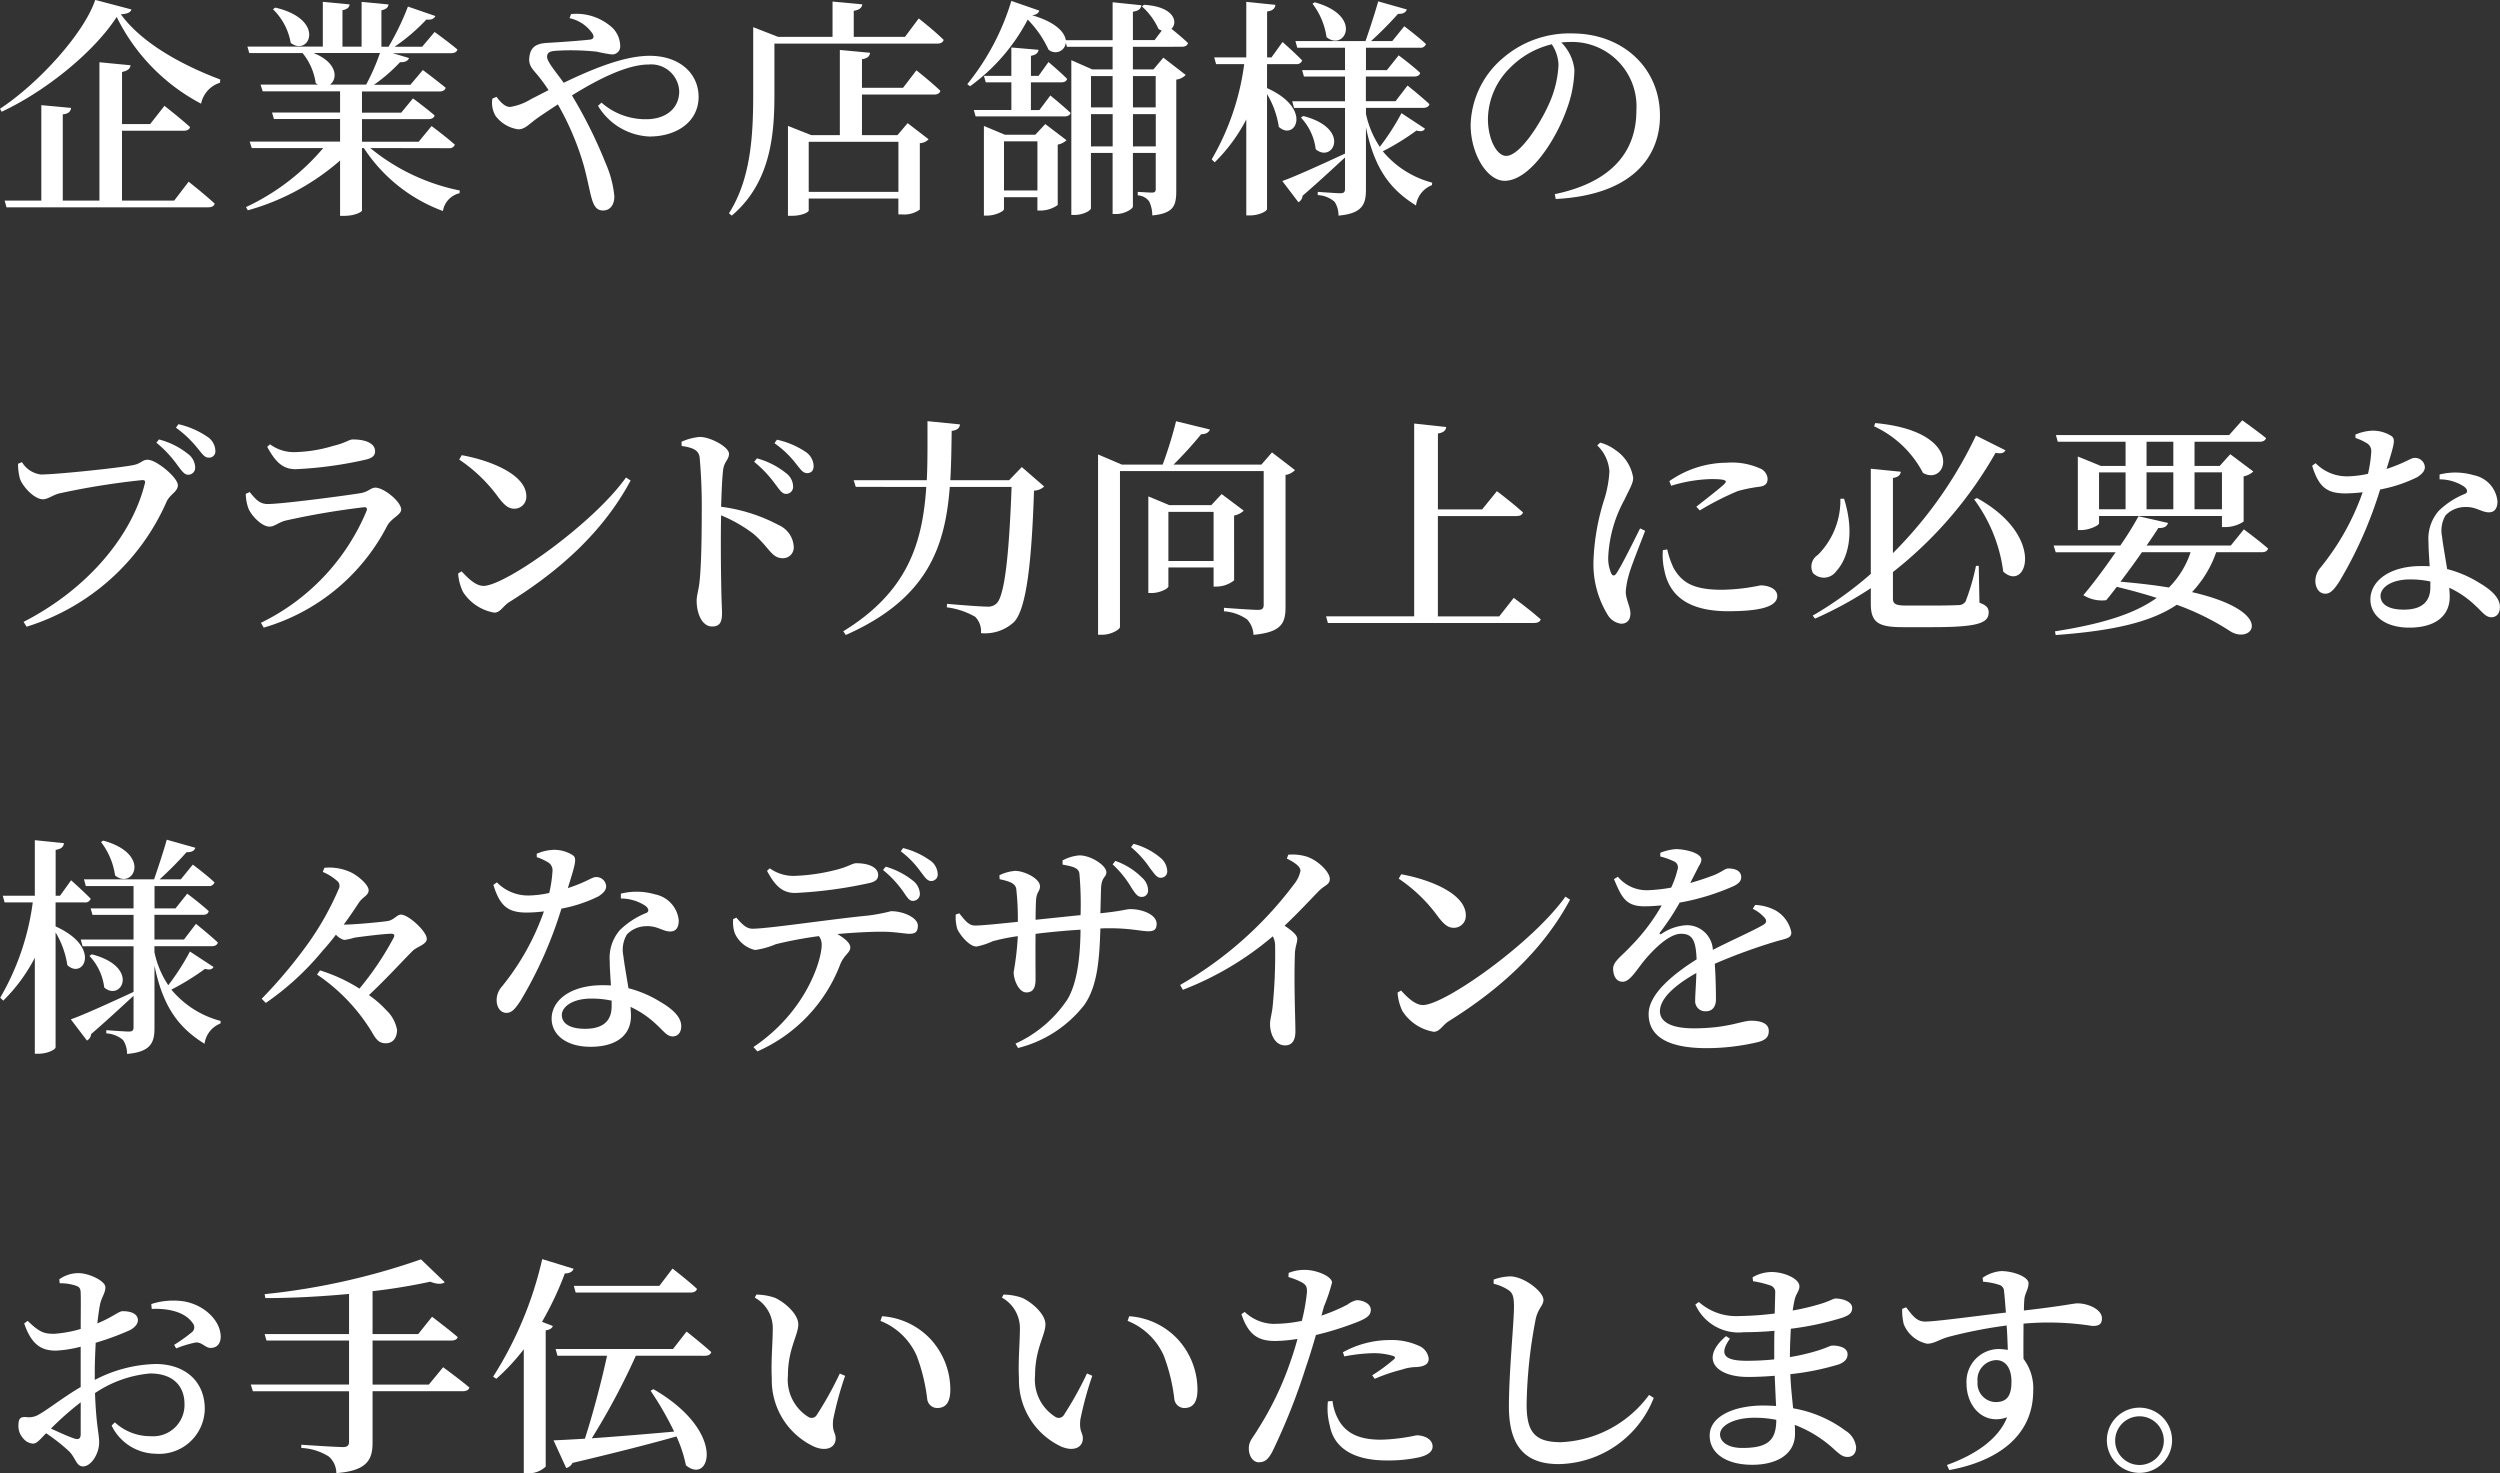 <svg id="レイヤー_1" data-name="レイヤー 1" xmlns="http://www.w3.org/2000/svg" viewBox="0 0 214.716 126.539"><rect x="0" y="0" width="214.716" height="126.539" fill="#333333" stroke="none"/><defs><style>.cls-1{fill:#fff;}</style></defs><path class="cls-1" d="M324.932,235.018c-.079.258-.337.376-.911.416,1.822,2.516,5.347,4.4,8.536,5.6l-.02.277a2.378,2.378,0,0,0-1.624,1.8,16.76,16.76,0,0,1-7.249-7.448c-1.941,3.011-6.1,6.378-9.883,8.141l-.139-.258c3.288-2.159,7.21-6.457,8.18-9.348Zm4.912,14.795s1.406,1.109,2.238,1.882c-.06.218-.258.316-.555.316H314.2l-.158-.574h3.149v-8.2l2.555.237c-.04.3-.2.5-.713.555v7.407h3.149V239.553l2.674.258c-.04.277-.218.476-.733.574v4.477h2.416l1.228-1.566s1.366,1.071,2.2,1.823c-.059.217-.257.317-.554.317H324.12v6H328.6Z" transform="translate(-313.642 -234.206)"/><path class="cls-1" d="M345.444,246.921a17.554,17.554,0,0,0,7.685,3.645l-.02.237a1.867,1.867,0,0,0-1.426,1.526,13.825,13.825,0,0,1-6.793-5.408h-.159v5.368c-.02.119-.594.456-1.544.456h-.337v-4.754a20.266,20.266,0,0,1-7.922,4.278l-.159-.277a19.476,19.476,0,0,0,6.635-5.071h-6.14l-.178-.554h7.764v-1.941h-5.684l-.159-.554h5.843v-1.823H336.2l-.178-.574h4.932a1.262,1.262,0,0,1-.2-.139,5.216,5.216,0,0,0-1.128-2.575h-4.576l-.158-.554h6.476v-3.842l2.3.218c-.02.237-.178.416-.614.5v3.129h1.644v-3.842l2.317.218c-.039.237-.178.416-.614.5v3.129h.614a22.908,22.908,0,0,0,1.664-3.447l2.357.813c-.1.218-.337.356-.773.3a16.352,16.352,0,0,1-2.733,2.337H349.9l1.069-1.268s1.208.872,1.961,1.506c-.059.218-.257.316-.555.316h-5.01l1.406.416c-.079.238-.337.376-.772.357a14.01,14.01,0,0,1-2.239,1.941h3.13l1.069-1.267s1.188.89,1.961,1.524c-.059.218-.257.317-.535.317h-6.655v1.823H348.1l1.009-1.229s1.129.832,1.862,1.466c-.059.218-.257.317-.554.317h-5.685v1.941H349.6l1.109-1.347s1.228.911,2,1.6a.482.482,0,0,1-.515.3Zm-8.159-12.061c4.416,1.029,2.911,4.258,1.326,3.03A5.277,5.277,0,0,0,337.086,235Zm3.287,3.9c2.08.832,2.08,2.239,1.407,2.714h3.109a18.475,18.475,0,0,0,1.188-2.714Z" transform="translate(-313.642 -234.206)"/><path class="cls-1" d="M362.688,235.415a4.575,4.575,0,0,1,3.585,1.208,2.246,2.246,0,0,1,.634,1.485.688.688,0,0,1-.733.772,12.768,12.768,0,0,1-1.287-.238,21,21,0,0,0-3.447-.079c-.534.04-.812.119-.812.535s.793,1.327,1.427,2.218c2.713-1.307,5.307-2.317,7.387-2.317,2.575,0,4.2,1.525,4.2,3.526,0,2.079-1.8,3.406-4.239,3.406a5.444,5.444,0,0,1-4.4-2.635l.3-.276a5.7,5.7,0,0,0,3.842,1.426c1.644,0,2.832-.892,2.832-2.4a2.407,2.407,0,0,0-2.614-2.3c-1.842,0-4.3,1.229-6.6,2.655a39.95,39.95,0,0,1,2.911,5.862,9.121,9.121,0,0,1,.733,2.813c0,.712-.357,1.208-.971,1.208-.475,0-.753-.278-.95-.951-.178-.554-.357-1.624-.694-2.872a23.768,23.768,0,0,0-2.238-5.288c-.574.376-1.148.752-1.663,1.11-.832.574-1.129,1.029-1.743,1.029a2.943,2.943,0,0,1-1.941-1.149,2.2,2.2,0,0,1-.277-1.485l.356-.158c.317.435.713.871,1.168.871a4.871,4.871,0,0,0,1.8-.674c.5-.257,1.01-.514,1.5-.772a14.744,14.744,0,0,0-.891-1.228c-.416-.514-.872-.871-.753-1.624.139-1.267,1.248-1.169,1.941-1.228,1.367-.079,2.753-.2,3.268-.257.277-.04.376-.2.238-.476a3.193,3.193,0,0,0-2-1.366Z" transform="translate(-313.642 -234.206)"/><path class="cls-1" d="M392.549,235.791s1.367,1.069,2.139,1.841c-.059.218-.257.318-.534.318h-14v4.317c0,3.288-.237,7.566-3.664,10.457l-.238-.2c1.9-2.991,2.08-6.754,2.08-10.26v-5.724l2.139.832h4.674v-3.031l2.555.239c-.04.277-.218.474-.733.554v2.238h4.4Zm-.2,4.456s1.307,1.03,2.059,1.762c-.059.218-.257.318-.535.318h-6.2v3.485h3.051l.871-1.029,1.8,1.385a1.1,1.1,0,0,1-.753.337v5.7a2.271,2.271,0,0,1-1.524.416h-.317v-1.366H383.1v1.03c0,.138-.555.456-1.466.456h-.317V245.02l2,.792h2.456V238.5l2.595.239c-.04.277-.179.475-.694.554v2.456H391.2Zm-9.25,6.139v4.3h7.705v-4.3Z" transform="translate(-313.642 -234.206)"/><path class="cls-1" d="M410.943,238.226v1.941h1.763l.852-1.009,1.921,1.485a1.356,1.356,0,0,1-.812.4v9.566c0,1.248-.218,1.922-2.06,2.1a2.789,2.789,0,0,0-.258-1.189,1.274,1.274,0,0,0-.99-.534v-.3s.971.06,1.228.06.317-.1.317-.337v-3.07h-1.961v4.595c0,.218-.733.653-1.406.653H409.2v-5.248h-1.862v4.753c0,.2-.673.576-1.406.576h-.277V239.375l1.8.792H409.2v-1.941h-3.922l-.1-.356a.892.892,0,0,1-1.486.594,9.055,9.055,0,0,0-1.782-2.575,16.53,16.53,0,0,1-4.952,5.725l-.238-.179a21,21,0,0,0,3.783-7.149l2.4.831c-.06.2-.218.356-.614.4,2.04.594,2.793,1.466,2.892,2.139h4.02V234.4l2.476.258c-.06.277-.2.475-.733.554v2.436h1.862l.614-.812c-.08-.04-.178-.079-.277-.138a5.75,5.75,0,0,0-1.427-1.942l.179-.138c2.654.159,2.931,1.545,2.356,2.06.4.317.991.812,1.427,1.228-.06.217-.258.316-.535.316Zm-7.09,4.18s1.069.871,1.742,1.5c-.059.2-.257.3-.534.3h-7.625l-.159-.554h3.228v-2.377h-2.2l-.159-.555h2.357v-2.436l2.337.2c-.039.258-.2.435-.653.515v1.723h.653l.852-1.188s.991.832,1.6,1.446c-.059.218-.257.3-.515.3h-2.594v2.377h.732Zm-.436,2.456,1.822,1.386a1.482,1.482,0,0,1-.753.377v5.188a2.568,2.568,0,0,1-1.445.476h-.3V251.14h-2.871v1.029c0,.179-.733.555-1.466.555h-.258v-7.7l1.8.753h2.614Zm-.674,5.7v-4.219h-2.871v4.219Zm4.6-9.824v2.693H409.2v-2.693Zm1.862,6.041V244.01h-1.862v2.773Zm1.743-6.041v2.693H412.9v-2.693Zm1.961,6.041V244.01h-1.961v2.773Z" transform="translate(-313.642 -234.206)"/><path class="cls-1" d="M422.463,241.772c4,1.8,2.377,4.595,1.011,3.327a7.652,7.652,0,0,0-1.011-2.812v9.863c0,.218-.752.555-1.406.555h-.376v-8.24a14.5,14.5,0,0,1-2.714,3.684l-.257-.257a21.863,21.863,0,0,0,2.792-8.18h-2.416l-.158-.575h2.753v-4.772l2.5.257c-.039.3-.2.495-.713.574v3.941h.377l.951-1.326s1.049.931,1.683,1.584a.474.474,0,0,1-.515.317h-2.5Zm13.567,3.485c-.118.2-.3.278-.732.16a21.143,21.143,0,0,1-2.892,1.782,8.206,8.206,0,0,0,4.239,2.693l-.02.218a2.173,2.173,0,0,0-1.367,1.743c-2.2-1.366-3.565-3.129-4.3-6.714v5.348c0,1.227-.277,2.059-2.357,2.237a2.128,2.128,0,0,0-.336-1.188,2.378,2.378,0,0,0-1.446-.575v-.277s1.584.119,1.941.119c.317,0,.4-.119.4-.376v-2.694c-.852.772-2.04,1.9-3.644,3.288a.7.7,0,0,1-.357.555l-1.386-1.823c.931-.316,3.168-1.327,5.387-2.356v-3.922h-4.377l-.159-.574h4.536v-2.119h-3.526l-.158-.555h3.684v-1.921h-4.1l-.159-.575h6.021c.357-1.029.812-2.416,1.09-3.406l2.456.693c-.079.237-.3.4-.753.376a31.524,31.524,0,0,1-2.317,2.337h1.822l1.03-1.268s1.169.872,1.862,1.526a.475.475,0,0,1-.515.317H430.96v1.921h1.8l1.009-1.268s1.169.872,1.843,1.5c-.04.218-.219.318-.5.318h-4.16V242.9H433.5l1.03-1.347s1.169.931,1.882,1.6c-.06.217-.258.316-.535.316H430.96v.515a8.1,8.1,0,0,0,1.188,2.833,20.486,20.486,0,0,0,1.862-2.893Zm-10.457-1.089c4.179,1.089,2.535,4.1,1.07,2.852a4.8,4.8,0,0,0-1.268-2.713Zm.99-9.764c4.219,1.169,2.555,4.259,1.01,2.991a6.106,6.106,0,0,0-1.208-2.872Z" transform="translate(-313.642 -234.206)"/><path class="cls-1" d="M447.175,250.882c4.931-1.029,7.011-3.683,7.011-7.189a5.538,5.538,0,0,0-5.7-5.882c-.238,0-.5.02-.753.039a3.886,3.886,0,0,1,1.129,2.358,10.082,10.082,0,0,1-.653,3.366c-.852,2.456-3.11,6.16-5.348,6.16-1.485,0-2.911-2.277-2.911-4.813a7.778,7.778,0,0,1,2.792-5.744,8.741,8.741,0,0,1,5.922-2.1c4.338,0,7.547,2.951,7.547,7.071,0,3.545-2.4,6.812-8.953,7.149Zm-.258-12.874a7.5,7.5,0,0,0-3.6,2.04,6.263,6.263,0,0,0-1.882,4.378c0,1.723.753,3.169,1.565,3.169,1.208,0,2.99-2.892,3.684-4.476a9.09,9.09,0,0,0,.812-3.348A3.339,3.339,0,0,0,446.917,238.008Z" transform="translate(-313.642 -234.206)"/><path class="cls-1" d="M317.148,274.959c1.387,0,6.952-.594,7.962-.812.674-.139.753-.455,1.208-.455.773,0,2.6,1.545,2.6,2.179,0,.574-.673.772-.97,1.425a19.4,19.4,0,0,1-12.023,10.736l-.257-.416c5.526-2.833,9.329-7.428,10.418-11.9.059-.218-.039-.277-.218-.277a63.963,63.963,0,0,0-7.15,1.148c-.5.12-.97.5-1.386.5-.773,0-1.783-1.149-1.981-1.783a4.709,4.709,0,0,1-.158-1.267l.336-.139A2.219,2.219,0,0,0,317.148,274.959Zm11.726-.812a10.113,10.113,0,0,0-1.8-1.921l.218-.277a6.539,6.539,0,0,1,2.5,1.248,1.492,1.492,0,0,1,.613,1.148.6.6,0,0,1-.613.634C329.468,274.979,329.23,274.623,328.874,274.147Zm1.7-1.485a9.2,9.2,0,0,0-1.822-1.723l.218-.3a7.263,7.263,0,0,1,2.436,1.049,1.5,1.5,0,0,1,.733,1.228.537.537,0,0,1-.575.594C331.191,273.513,330.993,273.157,330.577,272.662Z" transform="translate(-313.642 -234.206)"/><path class="cls-1" d="M334.75,276.624l.337-.16c.5.615.851,1.031,1.545,1.031,1.188,0,6.516-.694,7.962-.931.673-.1.891-.476,1.287-.476.733,0,2.218,1.208,2.218,1.882,0,.455-.851.733-1.208,1.406a17.4,17.4,0,0,1-10.6,8.735l-.238-.416a18.682,18.682,0,0,0,9.071-9.607c.08-.237,0-.336-.237-.316a66.342,66.342,0,0,0-6.734,1.148c-.594.159-.931.515-1.367.515-.693,0-1.624-1.029-1.822-1.6A3.964,3.964,0,0,1,334.75,276.624Zm10.26-2.932a33.508,33.508,0,0,1-5.982.811c-1.129,0-1.743-.653-2.436-1.92l.238-.218a3.47,3.47,0,0,0,2.079.674,12.29,12.29,0,0,0,3.347-.536c1.09-.257,1.348-.554,1.7-.554,1.129,0,1.9.356,1.9,1.009C345.861,273.316,345.644,273.553,345.01,273.692Z" transform="translate(-313.642 -234.206)"/><path class="cls-1" d="M367.405,275.217l.4.257c-2.3,4.3-5.942,7.646-10.418,10.438-.535.337-.773.911-1.288.911a3.987,3.987,0,0,1-2.693-1.782,4.275,4.275,0,0,1-.416-1.584l.3-.179c.515.555,1.188,1.248,1.882,1.248C357.026,284.526,364.572,279.2,367.405,275.217ZM353.3,273.3c2.515.456,5.546,1.684,5.546,3.526a1.02,1.02,0,0,1-1.031,1.07c-.514,0-.851-.3-1.366-.971a13.262,13.262,0,0,0-3.367-3.248Z" transform="translate(-313.642 -234.206)"/><path class="cls-1" d="M372.173,272.147a4.983,4.983,0,0,1,1.564-.416c.931,0,2.516.871,2.516,1.446,0,.5-.4.654-.5,1.347-.1.832-.139,2.059-.178,3.208a14.333,14.333,0,0,1,4.931,1.564,2.165,2.165,0,0,1,1.307,1.863.92.92,0,0,1-.931.99c-.99,0-1.148-.911-2.535-2.1a12.55,12.55,0,0,0-2.772-1.584c-.04,1.743-.02,4.615.019,6.5.02.971.06,1.6.06,1.9,0,.811-.218,1.148-.852,1.148-.851,0-1.327-1.089-1.327-2.218,0-.475.178-.891.257-1.723.159-1.466.179-4.377.179-5.7a48.125,48.125,0,0,0-.179-4.892c-.1-.653-.633-.832-1.544-.971Zm6.476,1.426a6.722,6.722,0,0,1,2.476,1.248,1.465,1.465,0,0,1,.634,1.169.6.6,0,0,1-.614.634c-.337,0-.555-.358-.931-.853a10.043,10.043,0,0,0-1.8-1.9Zm1.724-1.6A7.113,7.113,0,0,1,382.809,273a1.512,1.512,0,0,1,.712,1.227c0,.4-.2.614-.574.614-.356,0-.574-.356-.99-.871a8.459,8.459,0,0,0-1.8-1.7Z" transform="translate(-313.642 -234.206)"/><path class="cls-1" d="M403.322,275.99a1.332,1.332,0,0,1-.872.356c-.2,6.159-.653,10.18-1.723,11.289a3.669,3.669,0,0,1-2.832.95,1.762,1.762,0,0,0-.5-1.406,6.505,6.505,0,0,0-2.436-.811l.019-.3c1.129.1,2.892.237,3.427.237a1.031,1.031,0,0,0,.812-.258c.753-.653,1.109-4.654,1.307-10.021h-5.308c-.4,5.149-1.9,9.605-8.932,12.716l-.218-.318c5.526-3.386,6.813-7.565,7.13-12.4H387.14l-.178-.574h6.279c.079-1.624.059-3.308.059-5.071l2.793.278c-.04.3-.218.5-.714.554-.019,1.446-.039,2.872-.118,4.239h5.05l1.089-1.129Z" transform="translate(-313.642 -234.206)"/><path class="cls-1" d="M424.864,274.583a1.472,1.472,0,0,1-.812.416v11.329c0,1.367-.317,2.178-2.753,2.4a2.049,2.049,0,0,0-.554-1.326,3.874,3.874,0,0,0-1.981-.693v-.3s2.377.178,2.912.178c.4,0,.5-.138.5-.455V274.663H409.832v13.388c0,.218-.753.673-1.545.673h-.337V273.236l2.04.872H413.5a34.564,34.564,0,0,0,1.149-3.724l2.911.713c-.1.237-.317.4-.753.4a33.77,33.77,0,0,1-2.376,2.614h7.546l.911-1.05Zm-5.228,9.467a2.481,2.481,0,0,1-1.486.535h-.277v-1.644h-3.882v1.624c0,.2-.753.574-1.446.574h-.277v-8.3l1.8.752h3.605l.891-.95,1.9,1.426a1.7,1.7,0,0,1-.831.416Zm-1.763-1.664v-4.219h-3.882v4.219Z" transform="translate(-313.642 -234.206)"/><path class="cls-1" d="M443.654,285.555s1.446,1.07,2.317,1.843c-.059.218-.277.316-.575.316H427.69l-.158-.574H435.1V270.583l2.753.3c-.04.278-.2.476-.714.555v6.516h3.8l1.268-1.565s1.386,1.05,2.238,1.823c-.06.217-.258.317-.535.317h-6.774v8.615h5.269Z" transform="translate(-313.642 -234.206)"/><path class="cls-1" d="M454.937,279.792c-.4,1.07-1.189,3.01-1.387,3.744a7.146,7.146,0,0,0-.278,1.485c0,.653.4,1.307.4,1.861,0,.575-.277.892-.812.892a1.581,1.581,0,0,1-1.169-.813,8.3,8.3,0,0,1-1.188-4.633,19.562,19.562,0,0,1,.891-5.13,9.824,9.824,0,0,0,.475-2.5,3.392,3.392,0,0,0-1.049-2.239l.257-.237a3.818,3.818,0,0,1,1.307.634,3.536,3.536,0,0,1,1.525,2.377c0,.5-.277.89-.752,1.9a11.246,11.246,0,0,0-1.386,4.832,3.252,3.252,0,0,0,.237,1.447c.119.277.3.3.475.019.476-.713,1.525-2.852,2.02-3.842Zm1.9,1.6a7.513,7.513,0,0,0,.536,1.585c.732,1.287,1.722,1.882,4.178,1.882a17.115,17.115,0,0,0,3.288-.377c.713,0,1.446.3,1.446.911,0,1.05-1.941,1.308-4.218,1.308-3.467,0-5.07-1.368-5.486-3.546a5.68,5.68,0,0,1-.12-1.7Zm.179-5.862a8.677,8.677,0,0,1,4.951-1.584,5.9,5.9,0,0,1,2.793.474,1.03,1.03,0,0,1,.694.911c0,.4-.2.6-.655.674a12.38,12.38,0,0,0-1.9.376,24.425,24.425,0,0,0-3.268,1.664l-.3-.317c.872-.693,2.06-1.605,2.417-1.961.217-.237.277-.415-1.129-.415a12.687,12.687,0,0,0-3.447.574Z" transform="translate(-313.642 -234.206)"/><path class="cls-1" d="M472.022,277.039c.971,3.089.258,5.229-.653,6.2a1.3,1.3,0,0,1-2.02.179,1.181,1.181,0,0,1,.415-1.545,6.618,6.618,0,0,0,1.942-4.833Zm11.627,8.932c.613.218.792.456.792.832,0,.911-.892,1.268-4.833,1.268h-2.555c-2.08,0-2.733-.4-2.733-2v-1.347a32.734,32.734,0,0,1-4.793,2.614l-.2-.257a31.966,31.966,0,0,0,4.991-3.585v-9.032l2.575.258c-.02.257-.218.475-.674.534v6.457a36.168,36.168,0,0,0,7.13-10.1l2.535,1.267c-.118.218-.336.318-.851.218a34.858,34.858,0,0,1-8.814,10.24V285.6c0,.455.2.614,1.129.614h2.4c.99,0,1.762-.02,2.119-.04a.69.69,0,0,0,.594-.316,19.533,19.533,0,0,0,.891-3.051h.238ZM474.7,270.542c7.784.713,6.239,5.506,4.1,4.279a8.974,8.974,0,0,0-4.2-4Zm8.734,6.438c6,3.308,4.259,8.159,2.259,6.317a13.281,13.281,0,0,0-2.5-6.2Z" transform="translate(-313.642 -234.206)"/><path class="cls-1" d="M506.36,279.673s1.287.951,2.079,1.644c-.059.218-.257.317-.534.317h-3.922a9.533,9.533,0,0,1-2.079,3.426c7.347,1.7,5.209,4.516,3.327,3.387a22.319,22.319,0,0,0-4.635-2.3c-2.2,1.485-5.427,2.238-10.4,2.6l-.059-.318c3.9-.614,6.753-1.445,8.735-2.872-1.05-.336-2.2-.653-3.427-.95-.337.436-.634.832-.911,1.148a3,3,0,0,1-1.961-.435c.753-.871,1.822-2.3,2.773-3.684H490.2l-.178-.574h5.724a27.5,27.5,0,0,0,1.564-2.516l2.535.575c-.079.277-.316.455-.831.435-.238.376-.6.911-1.011,1.506h7.23Zm-15.984-7.526-.158-.574h14.874l1.129-1.268s1.248.891,2.04,1.525c-.059.218-.258.317-.554.317h-5.585v2.079h2.158l.911-1.01,1.98,1.486a1.7,1.7,0,0,1-.831.416V279a2.861,2.861,0,0,1-1.545.475h-.317v-.95H493.921v.634c0,.158-.811.574-1.564.574H492.1v-6.318l1.982.811H496.2v-2.079Zm3.545,5.8H496.2v-3.169h-2.279Zm3.685,3.684c-.575.831-1.229,1.723-1.843,2.535,1.585.139,2.972.3,4.159.5a7.753,7.753,0,0,0,1.863-3.031Zm.395-9.487v2.079h2.3v-2.079Zm0,5.8h2.3v-3.169H498Zm4.121-3.169v3.169h2.356v-3.169Z" transform="translate(-313.642 -234.206)"/><path class="cls-1" d="M515.939,271.533a3.979,3.979,0,0,1,1.427-.337,2.956,2.956,0,0,1,1.663.456c.4.258.218.772-.416,2.832,1.624-.534,2.08-.95,2.4-.95a.842.842,0,0,1,.892.792c0,.4-.357.653-.634.851a12.291,12.291,0,0,1-3.209,1.07,35.723,35.723,0,0,1-3.5,7.9c-.416.634-.733,1.05-1.209,1.05-.553,0-.851-.534-.851-1.089a1.745,1.745,0,0,1,.436-1.149,21.361,21.361,0,0,0,3.624-6.476,13.322,13.322,0,0,1-1.466.1c-1.584,0-2.3-.514-2.872-2.376l.3-.218a3.755,3.755,0,0,0,2.713,1.129,8.945,8.945,0,0,0,1.783-.218,11.02,11.02,0,0,0,.277-1.842.8.8,0,0,0-.455-.832,4.168,4.168,0,0,0-.892-.4Zm7.229,3.426a5.58,5.58,0,0,1,2.932.06,2.533,2.533,0,0,1,2.04,2.238c0,.575-.218.951-.733.951-.654,0-1.089-.5-2.079-.456a2.348,2.348,0,0,0-1.645.713,2.585,2.585,0,0,0-.3,1.842c.06.574.258,1.663.436,2.773a9.824,9.824,0,0,1,2.733,1.169c1.129.653,1.8,1.346,1.8,2.079,0,.614-.337.891-.733.891-.5,0-.773-.455-1.386-1.01A8.218,8.218,0,0,0,524,284.684c.02.277.04.535.04.773,0,1.7-1.307,2.654-3.466,2.654-2.139,0-3.347-1.07-3.347-2.417,0-1.545,1.584-2.871,4.357-2.871.257,0,.5,0,.733.019-.04-.713-.1-1.446-.1-2.08a3.638,3.638,0,0,1,.872-2.674,6.95,6.95,0,0,1,2.3-1.485c.238-.158.158-.376-.1-.594a3.842,3.842,0,0,0-2.12-.634Zm-.792,9.19a8.042,8.042,0,0,0-1.743-.178c-1.7,0-2.535.753-2.535,1.406,0,.673.594,1.189,2,1.189,1.645,0,2.278-.773,2.278-1.922Z" transform="translate(-313.642 -234.206)"/><path class="cls-1" d="M318.416,313.772c4,1.8,2.376,4.6,1.01,3.327a7.668,7.668,0,0,0-1.01-2.812v9.863c0,.218-.753.555-1.407.555h-.376v-8.24a14.5,14.5,0,0,1-2.714,3.684l-.257-.257a21.881,21.881,0,0,0,2.793-8.18h-2.416l-.159-.575h2.753v-4.772l2.5.257c-.039.3-.2.5-.712.574v3.941h.376l.951-1.326s1.049.931,1.683,1.584a.474.474,0,0,1-.515.317h-2.5Zm13.566,3.485c-.118.2-.3.278-.732.16a21.143,21.143,0,0,1-2.892,1.782,8.206,8.206,0,0,0,4.239,2.693l-.02.218a2.173,2.173,0,0,0-1.367,1.743c-2.2-1.366-3.565-3.129-4.3-6.714v5.348c0,1.227-.277,2.059-2.357,2.237a2.112,2.112,0,0,0-.336-1.188,2.378,2.378,0,0,0-1.446-.575v-.277s1.584.119,1.941.119c.317,0,.4-.119.4-.376v-2.694c-.852.772-2.04,1.9-3.644,3.288a.7.7,0,0,1-.357.555l-1.386-1.823c.931-.316,3.169-1.327,5.387-2.356v-3.922h-4.377l-.159-.574h4.536v-2.119h-3.526l-.158-.555h3.684v-1.921h-4.1l-.158-.575h6.021c.356-1.029.812-2.416,1.089-3.406l2.456.693c-.079.237-.3.4-.752.376a31.751,31.751,0,0,1-2.318,2.337h1.822l1.03-1.268s1.169.872,1.862,1.526a.475.475,0,0,1-.515.317h-4.635v1.921h1.8l1.01-1.268s1.168.872,1.842,1.5c-.04.218-.218.318-.5.318h-4.16V314.9h2.535l1.031-1.347s1.168.931,1.881,1.605c-.06.217-.257.316-.535.316h-4.912v.515a8.085,8.085,0,0,0,1.189,2.833,20.562,20.562,0,0,0,1.861-2.893Zm-10.457-1.089c4.179,1.089,2.535,4.1,1.07,2.852a4.8,4.8,0,0,0-1.268-2.713Zm.99-9.764c4.219,1.169,2.555,4.259,1.01,2.991a6.106,6.106,0,0,0-1.208-2.872Z" transform="translate(-313.642 -234.206)"/><path class="cls-1" d="M343.345,313.614c.674,0,2.931-.2,3.565-.3.574-.079.812-.555,1.169-.555.653,0,2.218,1.447,2.218,2.08,0,.5-.872.674-1.228,1.05-1.05,1.05-2.258,2.4-3.743,3.783a8.662,8.662,0,0,1,1.485,1.287,3.059,3.059,0,0,1,.931,1.7c0,.594-.277,1.148-.971,1.148-.653,0-.871-.415-1.267-1.089a15.963,15.963,0,0,0-4.635-4.812l.258-.357a14.241,14.241,0,0,1,3.387,1.565,25.73,25.73,0,0,0,2.931-4.358c.138-.258.039-.356-.218-.356-.693.019-2.456.237-3.129.337a6.362,6.362,0,0,1-.891.2,1.517,1.517,0,0,1-.714-.455c-.356.475-.752.95-1.148,1.387a23.735,23.735,0,0,1-4.873,4.475l-.356-.356a41.266,41.266,0,0,0,4.06-4.853,25.046,25.046,0,0,0,2.555-4.575.553.553,0,0,0-.178-.732,4.359,4.359,0,0,0-1.189-.734l.139-.356a4.4,4.4,0,0,1,2.3.4c.634.318,1.5,1.07,1.5,1.526s-.5.554-.852,1.088c-.336.515-.772,1.169-1.287,1.863Z" transform="translate(-313.642 -234.206)"/><path class="cls-1" d="M359.738,307.533a3.974,3.974,0,0,1,1.426-.337,2.956,2.956,0,0,1,1.663.456c.4.258.218.772-.415,2.832,1.624-.534,2.079-.95,2.4-.95a.842.842,0,0,1,.891.792c0,.4-.356.653-.634.851a12.282,12.282,0,0,1-3.208,1.07,35.777,35.777,0,0,1-3.506,7.9c-.416.634-.732,1.05-1.208,1.05-.555,0-.851-.534-.851-1.089a1.743,1.743,0,0,1,.435-1.149,21.383,21.383,0,0,0,3.625-6.476,13.37,13.37,0,0,1-1.466.1c-1.585,0-2.3-.514-2.872-2.376l.3-.218a3.755,3.755,0,0,0,2.713,1.129,8.945,8.945,0,0,0,1.783-.218,10.917,10.917,0,0,0,.277-1.842.8.8,0,0,0-.455-.832,4.184,4.184,0,0,0-.891-.4Zm7.229,3.426a5.576,5.576,0,0,1,2.931.06,2.531,2.531,0,0,1,2.04,2.238c0,.575-.218.951-.733.951-.653,0-1.089-.5-2.08-.456a2.343,2.343,0,0,0-1.643.713,2.575,2.575,0,0,0-.3,1.842c.059.574.257,1.663.436,2.773a9.824,9.824,0,0,1,2.733,1.169c1.128.653,1.8,1.346,1.8,2.079,0,.614-.337.891-.733.891-.5,0-.772-.455-1.386-1.01a8.243,8.243,0,0,0-2.238-1.525c.019.277.039.535.039.773,0,1.7-1.307,2.654-3.466,2.654-2.139,0-3.347-1.07-3.347-2.417,0-1.545,1.584-2.871,4.357-2.871.258,0,.5,0,.733.019-.039-.713-.1-1.446-.1-2.08a3.634,3.634,0,0,1,.872-2.674,6.937,6.937,0,0,1,2.3-1.485c.238-.158.158-.376-.1-.594a3.838,3.838,0,0,0-2.119-.634Zm-.793,9.19a8.032,8.032,0,0,0-1.742-.178c-1.7,0-2.536.753-2.536,1.406,0,.673.595,1.189,2,1.189,1.644,0,2.277-.773,2.277-1.922Z" transform="translate(-313.642 -234.206)"/><path class="cls-1" d="M376.884,313.019c.455.515.832.951,1.387.951,1.346,0,6.833-.832,9.922-1.129a15.611,15.611,0,0,0,1.981-.377c1.05,0,2.3.555,2.3,1.248,0,.515-.218.694-.713.694-.4,0-1.287-.179-2.357-.179-.891,0-2.3.06-3.842.2.634.376,1.109.773,1.109,1.149,0,.456-.515.614-.852,1.426a13.372,13.372,0,0,1-7.129,7.506l-.337-.376c4.515-3.03,5.862-7.447,5.862-8.794a1.234,1.234,0,0,0-.237-.732,34.625,34.625,0,0,0-3.7.692,7.14,7.14,0,0,1-1.783.5,2.519,2.519,0,0,1-1.762-1.486,2.982,2.982,0,0,1-.119-1.168Zm2.872-4.238a3.483,3.483,0,0,0,2.06.653,16.552,16.552,0,0,0,3.684-.534c1.069-.277,1.346-.555,1.683-.555,1.109,0,1.881.376,1.881,1.01,0,.356-.217.595-.851.713a37.735,37.735,0,0,1-6.278.832c-1.129,0-1.744-.653-2.417-1.9Zm9.962-.139a6.8,6.8,0,0,1,2.318,1.189,1.525,1.525,0,0,1,.613,1.148.6.6,0,0,1-.613.6c-.317,0-.5-.337-.832-.813a9.264,9.264,0,0,0-1.724-1.842Zm1.486-1.6a6.773,6.773,0,0,1,2.238,1.01,1.482,1.482,0,0,1,.733,1.188.558.558,0,0,1-.575.634c-.356-.02-.535-.357-.911-.831a7.934,7.934,0,0,0-1.683-1.724Z" transform="translate(-313.642 -234.206)"/><path class="cls-1" d="M404.9,308.107a3.658,3.658,0,0,1,1.446-.436c1.01,0,2.318.872,2.318,1.447,0,.455-.4.356-.456,1.346-.02.694-.04,1.486-.059,2.179,1.96-.2,2.179-.356,2.594-.356,1.01,0,2.238.474,2.238,1.267,0,.515-.257.634-.713.634-.614,0-1.525-.258-3.307-.258-.258,0-.535,0-.812.02-.08,2.614-.238,4.971-1.406,6.6a10.4,10.4,0,0,1-5.665,3.664l-.218-.376a10.659,10.659,0,0,0,4.437-3.763c.871-1.406,1.129-3.724,1.148-6.021-1.326.079-2.753.218-3.862.357-.02,1.6,0,3.109,0,3.882,0,.792-.237,1.148-.792,1.148-.634,0-1.089-1.05-1.089-1.742a25.284,25.284,0,0,0,.356-3.09,17.723,17.723,0,0,0-2.159.436,5.939,5.939,0,0,1-1.386.455c-.654,0-1.446-1.05-1.644-1.486a3.49,3.49,0,0,1-.139-1.267l.3-.1c.476.594.812,1.05,1.347,1.05.713,0,2.5-.2,3.684-.318a23.629,23.629,0,0,0-.139-2.851c-.1-.456-.534-.614-1.425-.813l-.02-.336a3.635,3.635,0,0,1,1.366-.376c.733,0,2.119.633,2.119,1.327,0,.435-.277.455-.336,1.148-.02.357-.04,1.05-.04,1.724,1.169-.119,2.654-.278,3.862-.4a29.6,29.6,0,0,0-.1-3.565c-.059-.475-.535-.613-1.446-.773Zm4.536.04a6.008,6.008,0,0,1,2.278,1.426,1.486,1.486,0,0,1,.534,1.109.535.535,0,0,1-.574.555c-.356,0-.554-.337-.871-.813a8.794,8.794,0,0,0-1.6-1.98ZM411,306.681a5.932,5.932,0,0,1,2.277,1.169,1.561,1.561,0,0,1,.615,1.168.54.54,0,0,1-.575.574c-.337,0-.535-.356-.911-.831a8.6,8.6,0,0,0-1.624-1.8Z" transform="translate(-313.642 -234.206)"/><path class="cls-1" d="M424.288,307.612a4.247,4.247,0,0,1,1.565.159c.95.3,2,1.307,2,1.921,0,.515-.416.5-.971,1.069-.713.733-1.7,1.8-2.911,2.951.614.416,1.089.792,1.089,1.129,0,.318-.158.634-.2,1.169-.1,2.753.04,5.684.04,6.774,0,.792-.3,1.208-.892,1.208-.871,0-1.287-.991-1.287-1.842,0-.377.139-.792.218-1.446a45.03,45.03,0,0,0,.218-5.269,1.69,1.69,0,0,0-.2-.811,26.7,26.7,0,0,1-7.724,4.594L415,318.8a32.3,32.3,0,0,0,9.8-8.675,2.641,2.641,0,0,0,.534-1.128c0-.357-.455-.694-1.168-1.05Z" transform="translate(-313.642 -234.206)"/><path class="cls-1" d="M448.089,311.217l.4.257c-2.3,4.3-5.942,7.646-10.418,10.438-.534.337-.772.911-1.287.911a3.989,3.989,0,0,1-2.694-1.782,4.294,4.294,0,0,1-.416-1.584l.3-.179c.514.555,1.188,1.248,1.881,1.248C437.711,320.526,445.257,315.2,448.089,311.217Zm-14.1-1.922c2.516.456,5.546,1.684,5.546,3.526a1.02,1.02,0,0,1-1.03,1.07c-.515,0-.852-.3-1.366-.971a13.262,13.262,0,0,0-3.367-3.248Z" transform="translate(-313.642 -234.206)"/><path class="cls-1" d="M464.384,311.93a4.041,4.041,0,0,1,1.763.475,2.781,2.781,0,0,1,1.347,1.882c0,.5-.416.514-1.307.772a47.406,47.406,0,0,0-5.269,1.921c.08,1.129.1,2.377.1,3.07,0,.594-.3,1.01-.851,1.01a.867.867,0,0,1-.931-.95c0-.515.079-1.387.1-2.337-1.762.99-3.128,2.158-3.128,3.287,0,.911.97,1.466,2.891,1.466,2.951,0,4.1-.653,4.951-.653s1.506.237,1.506.871c0,.456-.178.753-.872.951a19.325,19.325,0,0,1-4.456.534c-3.783,0-4.991-1.287-4.991-2.931,0-1.664,1.98-3.347,4.12-4.694-.06-1.584-.337-2.2-1.327-2.2-1.03,0-2.3,1.287-3.05,2.158-.713.832-1.308,1.941-1.941,1.961-.555.02-.832-.455-.852-1.108,0-.634.693-1.05,1.5-1.922a16.911,16.911,0,0,0,2.674-3.526c-.5.04-.99.079-1.486.079-1.6,0-1.96-.772-2.614-2.337l.337-.2a3.219,3.219,0,0,0,2.674,1.15,14.351,14.351,0,0,0,1.9-.218,7.73,7.73,0,0,0,.534-1.506.562.562,0,0,0-.3-.752,6,6,0,0,0-1.168-.416v-.317a4.547,4.547,0,0,1,1.326-.317c.733,0,2.2.3,2.2.911,0,.277-.159.415-.356.831-.16.318-.377.734-.595,1.169.832-.237,1.585-.5,2.08-.693.732-.316.911-.555,1.187-.555.595,0,1.11.2,1.11.753,0,.278-.178.535-.634.753a19.989,19.989,0,0,1-4.654,1.426,21.083,21.083,0,0,1-1.684,2.555c-.079.119-.019.217.139.119a4.2,4.2,0,0,1,2.159-.734,2.232,2.232,0,0,1,2.238,2.12c1.486-.772,3.268-1.544,4.278-2.12.337-.177.4-.4.119-.692a3.164,3.164,0,0,0-.971-.714Z" transform="translate(-313.642 -234.206)"/><path class="cls-1" d="M321.782,352.723a11.857,11.857,0,0,1,5.229-1.367c2.476,0,4.218,1.446,4.218,3.862a3.916,3.916,0,0,1-4.238,3.843,4.281,4.281,0,0,1-3.763-2.417l.277-.277a4.478,4.478,0,0,0,3.07,1.188,2.69,2.69,0,0,0,2.912-2.772c0-1.407-.852-2.615-2.951-2.615a10.006,10.006,0,0,0-4.734,1.684c.1,2.813.357,3.485.357,4.238,0,.951-.674,2.06-1.387,2.06-.594,0-.614-.733-1.228-1.327A16.079,16.079,0,0,0,317.6,357.3c-.574.594-.792.891-1.129.891a1.135,1.135,0,0,1-.792-.4,1.571,1.571,0,0,1-.455-1.109c0-.634.138-.792.653-.772a1.644,1.644,0,0,0,1.169-.258c.653-.357,2.159-1.525,3.525-2.318v-3.465a10.161,10.161,0,0,1-2.119.337c-1.109,0-2.06-.357-2.733-2.337l.3-.218c.97.93,1.366,1.129,2.317,1.108a10.561,10.561,0,0,0,2.238-.415c0-1.307.02-2.5,0-2.991,0-.534-.119-.614-.436-.732a4.237,4.237,0,0,0-1.366-.2l-.04-.337a2.81,2.81,0,0,1,1.644-.534c.911,0,2.317.673,2.317,1.208,0,.515-.317.831-.455,1.465-.079.377-.158.951-.238,1.645,1.268-.515,1.822-1.031,2.159-1.05.277,0,1.287.019,1.327.753,0,.356-.257.653-.713.89a23.984,23.984,0,0,1-2.912,1.07c-.039.832-.079,1.7-.079,2.476Zm-1.208,1.921a25.928,25.928,0,0,0-2.555,2.258c.693.317,1.466.674,2,.851.416.139.554-.019.554-.395Zm6.061-8.437a6.133,6.133,0,0,1,2.753-.238c1.762.278,3.169,1.624,3.208,2.99.02.536-.237.991-.812,1.011-.475.059-.792-.535-1.367-.456a9.657,9.657,0,0,0-1.643.5l-.178-.3a14.73,14.73,0,0,0,1.525-1.088.539.539,0,0,0,.079-.773c-.694-1.03-2.238-1.288-3.526-1.228Z" transform="translate(-313.642 -234.206)"/><path class="cls-1" d="M351.7,351.633s1.387,1.011,2.258,1.743c-.059.218-.277.318-.574.318h-7.744v4.416c0,1.406-.416,2.417-3.11,2.614a1.912,1.912,0,0,0-.654-1.426,4.812,4.812,0,0,0-2.357-.732v-.277s2.952.2,3.566.2c.4,0,.535-.139.535-.456v-4.337h-8.26l-.178-.575h8.438v-3.783h-7.091l-.158-.554h7.249v-3.447c-2.338.218-4.833.357-7.19.357l-.059-.337a58.811,58.811,0,0,0,13.428-2.99l2.04,1.96c-.2.178-.634.2-1.248-.039a50.021,50.021,0,0,1-4.951.811v3.685h3.921l1.188-1.486s1.367,1.03,2.2,1.743c-.039.2-.258.3-.554.3h-6.754v3.783h4.832Z" transform="translate(-313.642 -234.206)"/><path class="cls-1" d="M362.906,343.176c-.079.239-.336.4-.752.4a27.833,27.833,0,0,1-1.961,4.159l.931.356c-.06.178-.238.317-.614.376v11.7a2.122,2.122,0,0,1-1.525.576h-.357V350.088a18.005,18.005,0,0,1-2.357,2.536l-.277-.178a32.066,32.066,0,0,0,4.219-10.1Zm5.348,7.467a60.537,60.537,0,0,1-3.783,7.091c1.981-.139,4.476-.337,7.071-.574a27.674,27.674,0,0,0-2.021-3.506l.238-.139c6.378,3.684,4.853,8.279,2.793,6.536a11.294,11.294,0,0,0-.812-2.475c-2.08.593-4.932,1.326-8.933,2.277a.815.815,0,0,1-.535.436l-1.089-2.377c.634-.02,1.565-.079,2.694-.139.614-1.881,1.446-4.971,1.9-7.13H361.52l-.159-.574h10.082l1.168-1.5s1.307,1.029,2.119,1.763c-.059.217-.277.316-.554.316Zm-5.17-5.427-.158-.574h7.348l1.129-1.485s1.307,1.01,2.1,1.743c-.059.218-.257.316-.534.316Z" transform="translate(-313.642 -234.206)"/><path class="cls-1" d="M380.012,348.346a2.993,2.993,0,0,0-1.545-2.694l.138-.257a4.979,4.979,0,0,1,1.6.277c.871.4,2,1.407,2,2.278,0,.93-.891,2.1-.891,4.4a3.765,3.765,0,0,0,1.743,3.546.517.517,0,0,0,.732-.159,30.408,30.408,0,0,0,1.981-3.565l.456.2a28.5,28.5,0,0,0-1.03,3.782c-.1,1.05.217,1.07.217,1.6,0,.753-.752,1.149-1.821.713a6.3,6.3,0,0,1-3.664-5.862C379.853,351.1,380.012,349.514,380.012,348.346Zm9.249-.693.139-.4a6.279,6.279,0,0,1,4.12,1.921,6.415,6.415,0,0,1,1.742,4.378c0,1.049-.356,1.584-1.129,1.584a.87.87,0,0,1-.851-.732,15.67,15.67,0,0,0-.911-3.764A5.688,5.688,0,0,0,389.261,347.653Z" transform="translate(-313.642 -234.206)"/><path class="cls-1" d="M401.237,348.346a2.993,2.993,0,0,0-1.545-2.694l.139-.257a4.983,4.983,0,0,1,1.6.277c.871.4,2,1.407,2,2.278,0,.93-.892,2.1-.892,4.4a3.765,3.765,0,0,0,1.744,3.546.518.518,0,0,0,.732-.159A30.554,30.554,0,0,0,407,352.168l.456.2a28.7,28.7,0,0,0-1.031,3.782c-.1,1.05.218,1.07.218,1.6,0,.753-.752,1.149-1.822.713a6.3,6.3,0,0,1-3.664-5.862C401.079,351.1,401.237,349.514,401.237,348.346Zm9.25-.693.138-.4a6.277,6.277,0,0,1,4.12,1.921,6.411,6.411,0,0,1,1.743,4.378c0,1.049-.357,1.584-1.129,1.584a.871.871,0,0,1-.852-.732,15.574,15.574,0,0,0-.911-3.764A5.687,5.687,0,0,0,410.487,347.653Z" transform="translate(-313.642 -234.206)"/><path class="cls-1" d="M427.137,347.2a15.331,15.331,0,0,0,2.238-.95,2.055,2.055,0,0,1,.792-.377c.436,0,1.208.238,1.208.832,0,.475-.336.753-1.485,1.169a26.074,26.074,0,0,1-3.228.99c-.258.891-.555,1.882-.872,2.793a53.694,53.694,0,0,1-2.872,7.228c-.317.575-.574.911-1.168.911-.5,0-.852-.554-.852-1.188,0-.653.356-.911.792-1.663a27.192,27.192,0,0,0,2.793-5.823c.2-.575.416-1.248.594-1.921a13.21,13.21,0,0,1-1.882.177c-1.366,0-2.3-.395-2.931-2.3l.278-.2a3.72,3.72,0,0,0,2.416,1.03,12.187,12.187,0,0,0,2.495-.257,16.954,16.954,0,0,0,.436-2.437c.02-.475-.059-.633-.4-.851a5.993,5.993,0,0,0-1.188-.476l.019-.356a3.619,3.619,0,0,1,1.466-.257c.99.019,2.258.574,2.258,1.089a14.8,14.8,0,0,1-.694,2.059Zm.95,7.328a4.384,4.384,0,0,0,.634,1.822c.733,1.11,1.9,1.506,3.546,1.506a16.142,16.142,0,0,0,3.03-.377c.634,0,1.386.3,1.386.971,0,.475-.5.772-1.208.93a12.437,12.437,0,0,1-2.753.258c-2.713,0-4.5-.99-4.872-3.01a5.73,5.73,0,0,1-.159-2.06Zm.892-4.179a8.31,8.31,0,0,1,3.961-1.05,5.676,5.676,0,0,1,2.614.515,1.359,1.359,0,0,1,.793,1.09c0,.455-.357.673-1.07.713a4,4,0,0,0-1.228.218,15.3,15.3,0,0,0-2.337.792l-.218-.3a14.968,14.968,0,0,0,1.881-1.387c.139-.118.08-.218-.079-.277a5.826,5.826,0,0,0-1.723-.238,14.716,14.716,0,0,0-2.475.278Z" transform="translate(-313.642 -234.206)"/><path class="cls-1" d="M441.925,344.463v-.356a4.439,4.439,0,0,1,1.446-.277c1.169.02,2.833,1.307,2.833,2.02,0,.5-.476.713-.674,1.684a41.388,41.388,0,0,0-.772,7.289c0,2.356.673,3.248,2.951,3.248a9.915,9.915,0,0,0,7.566-4.061l.4.258a8.931,8.931,0,0,1-8.16,5.684c-2.734,0-4.278-1.367-4.278-4.952,0-2.931.435-7.208.435-8.555,0-.853-.1-1.169-.455-1.427A3.985,3.985,0,0,0,441.925,344.463Z" transform="translate(-313.642 -234.206)"/><path class="cls-1" d="M464.163,343.91a3.316,3.316,0,0,1,1.624-.456c1.088,0,2.4.574,2.4,1.228,0,.4-.277.613-.4,1.109-.06.257-.12.574-.179.97a20.043,20.043,0,0,0,2.476-.594c.713-.217,1.01-.436,1.208-.436.515,0,1.426.219,1.426.812,0,.476-.337.654-.832.832a25.029,25.029,0,0,1-4.436.951c-.039.733-.079,1.545-.079,2.436a18.338,18.338,0,0,0,2.377-.554c.772-.238,1.088-.436,1.267-.436.653,0,1.307.2,1.307.753,0,.435-.3.673-.713.851a22.3,22.3,0,0,1-4.2.852c.039,1.129.158,2.079.237,2.931a10.544,10.544,0,0,1,4.5,1.922,1.911,1.911,0,0,1,.911,1.425c0,.555-.317.832-.733.832s-.654-.217-1.089-.594a10.486,10.486,0,0,0-3.446-2.159c.019.257.019.515.019.773,0,1.643-1.406,2.653-3.683,2.653-2.12,0-3.645-.911-3.645-2.514,0-1.625,2.04-2.576,4.615-2.576.376,0,.733.02,1.089.04-.039-.753-.079-1.644-.118-2.594-.753.059-1.545.1-2.3.1-2.714,0-4.2-1.525-1.882-3.506l.337.218c-1.03,1.447-.356,1.9,1.446,1.9a22.976,22.976,0,0,0,2.357-.119v-.872c0-.514,0-1.049.019-1.584-.851.079-1.742.12-2.633.12a4.061,4.061,0,0,1-4.16-2.377l.3-.218a4.813,4.813,0,0,0,3.447,1.208,26.56,26.56,0,0,0,3.07-.218c.019-.852.039-1.506.039-1.743a.6.6,0,0,0-.436-.674,8.431,8.431,0,0,0-1.465-.356Zm2.039,12.239a9.691,9.691,0,0,0-1.881-.178c-1.763,0-2.951.673-2.951,1.426,0,.674.732,1.169,1.9,1.169C465.41,358.566,466.2,357.971,466.2,356.149Z" transform="translate(-313.642 -234.206)"/><path class="cls-1" d="M483.923,343.949a3.251,3.251,0,0,1,1.605-.574c.99,0,2.337.475,2.337,1.049,0,.515-.317.871-.357,1.367-.019.217-.039.554-.039.97,3.486-.4,4.239-.614,4.6-.614.892,0,2.1.5,2.1,1.288,0,.534-.3.653-.813.653a24.158,24.158,0,0,0-5.922-.2c0,.951-.019,2.06,0,3.03a4.137,4.137,0,0,1,.832,2.734c0,3.9-3.09,6.06-7.209,6.813l-.2-.435c2.416-.872,4.416-2.2,5.169-4.1-1.981.713-3.485-.89-3.485-2.891a2.8,2.8,0,0,1,2.732-2.971,4.98,4.98,0,0,1,.813.079c-.02-.534-.041-1.307-.1-2.1a40.388,40.388,0,0,0-4.893.952c-.911.237-1.306.614-1.94.614a2.778,2.778,0,0,1-2-1.664,5,5,0,0,1-.139-1.327l.337-.139c.574.753.911,1.208,1.6,1.228.811.02,4.693-.515,6.971-.772-.059-.714-.1-1.348-.158-1.8a.582.582,0,0,0-.456-.594,5.75,5.75,0,0,0-1.347-.257Zm2.477,8.913c0-1.11-.476-1.842-1.327-1.842a1.679,1.679,0,0,0-1.585,1.861,1.6,1.6,0,0,0,1.545,1.744C486,354.625,486.4,354.109,486.4,352.862Z" transform="translate(-313.642 -234.206)"/><path class="cls-1" d="M494.593,357.892a2.8,2.8,0,1,1,2.812,2.813A2.807,2.807,0,0,1,494.593,357.892Zm.713,0a2.09,2.09,0,1,0,4.179,0,2.09,2.09,0,0,0-4.179,0Z" transform="translate(-313.642 -234.206)"/></svg>